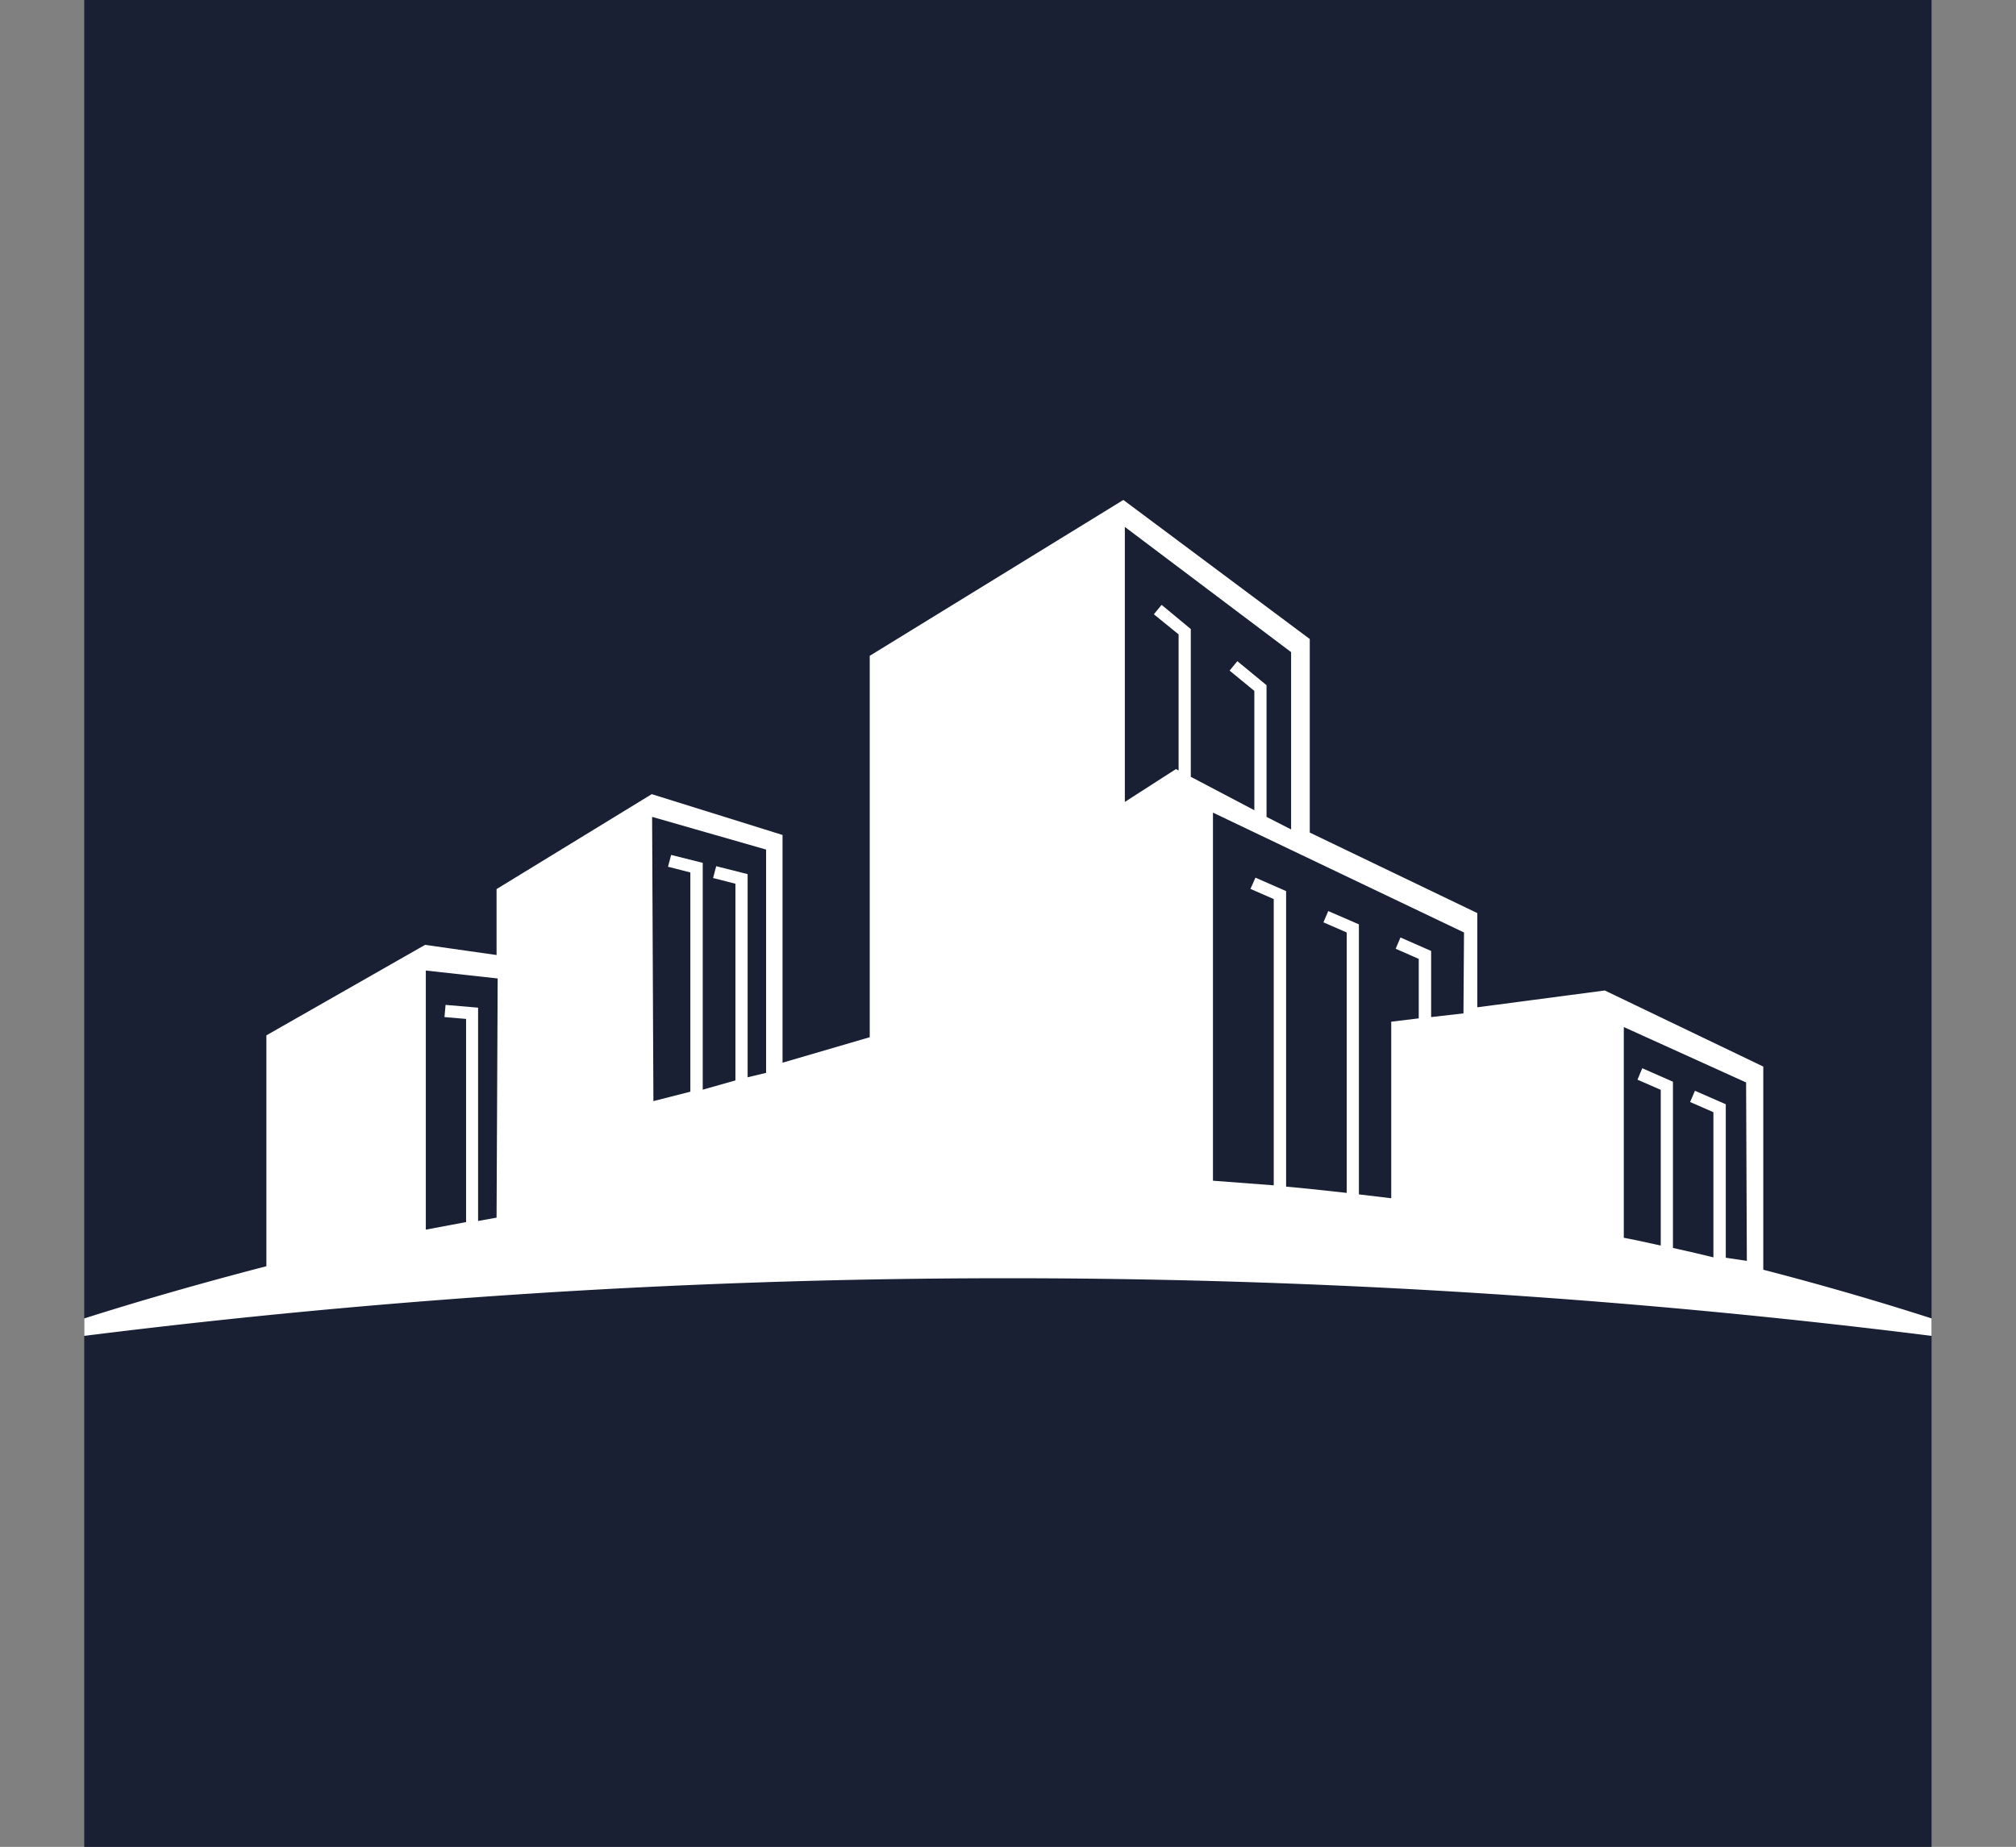 <svg xmlns="http://www.w3.org/2000/svg" xmlns:xlink="http://www.w3.org/1999/xlink" viewBox="0 0 109.13 100"><rect x="0" y="0" width="109.13" height="100" fill="#808080" stroke="none"/><defs><style>.cls-1{fill:none;}.cls-2{clip-path:url(#clip-path);}.cls-3{fill:#192033;}.cls-4{fill:#fff;}</style><clipPath id="clip-path" transform="translate(4.56)"><rect class="cls-1" width="100" height="100"/></clipPath></defs><g id="Layer_2" data-name="Layer 2"><g id="Layer_1-2" data-name="Layer 1"><g class="cls-2"><rect class="cls-3" x="4.56" width="100" height="100"/><path class="cls-4" d="M90.89,68.75v-11l-8.58-4.12-6.9.91V49.44l-9.07-4.36V34.6L56.25,27.07,42.52,35.51V56.16L37.8,57.54V45.21L30.72,43l-8.4,5.14v3.57l-3.87-.55-8.59,4.9V68.56C4.33,70-.51,71.47-4.56,72.93a402,402,0,0,1,109.12,0C100.69,71.55,96.11,70.1,90.89,68.75ZM22.32,65.93l-1,.18V54.56l-1.76-.15-.06.66,1.17.1v11l-2.18.41V52.55l3.89.43Zm14.59-7.84-1,.24v-11l-1.7-.43-.17.64,1.21.31V58.5L33.48,59V46.72l-1.71-.43-.17.64,1.21.31V59.11h0l-2,.51-.07-15.39L36.91,46ZM58.32,32.75l-.42.51,1.34,1.09v7.37l-.14-.08-2.77,1.78V28.53l9,6.78v9.6l-1.33-.68V37.1l-1.58-1.3-.42.51,1.34,1.1v6.46L59.9,42.06v-8ZM74.66,54.87l-1.75.2V51.49l-1.66-.73-.26.61,1.25.55v3.22l-1.49.18,0,9.56L69,64.67V50.05l-1.66-.72-.26.61,1.26.55v14.1c-1.08-.12-2.17-.24-3.28-.34v-16l-1.66-.73-.27.61,1.26.55v15.5l-3.29-.25V44l13.59,6.49ZM90,68.27l-1.14-.17V59.79l-1.67-.73-.26.61,1.26.55v7.86l-1-.24L86,67.57v-9l-1.66-.73-.26.62,1.26.55v8.43c-.65-.14-1.3-.29-2-.42V55.61l6.62,3Z" transform="translate(4.56)"/></g></g></g></svg>